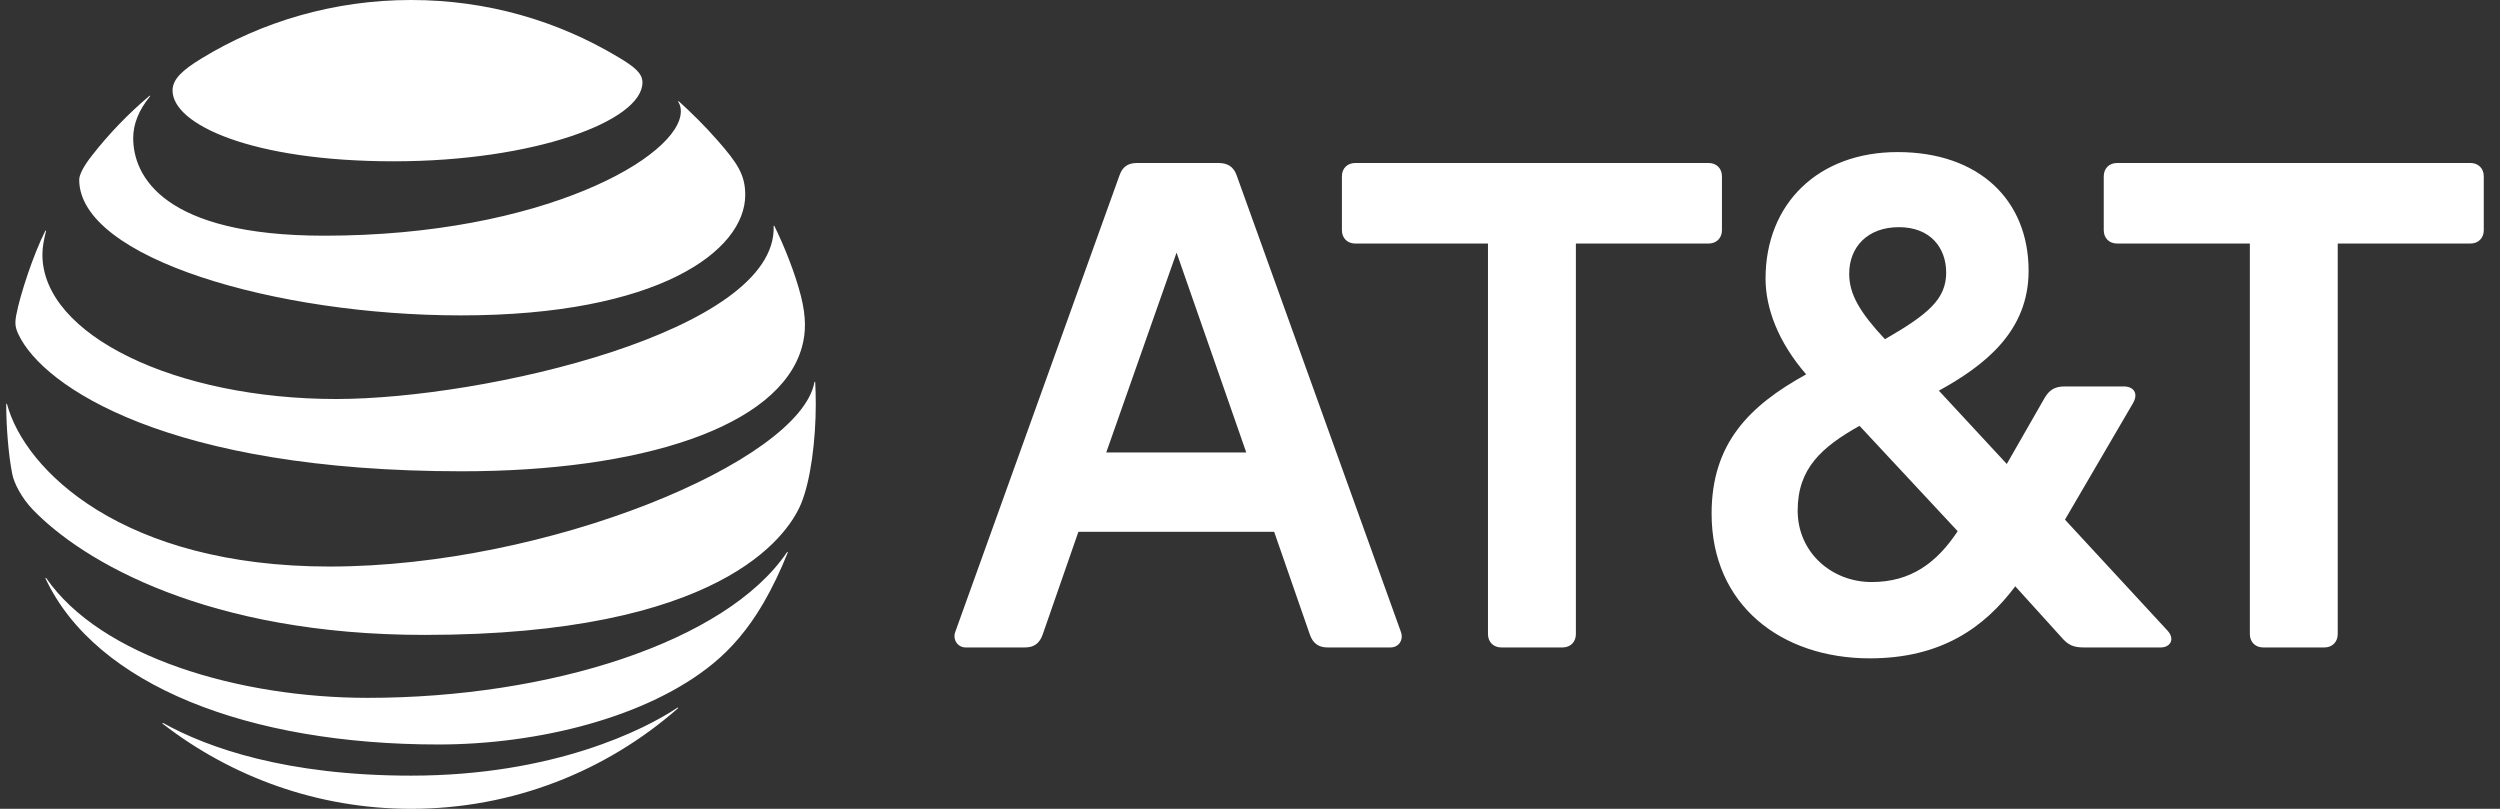 <svg width="136" height="44" viewBox="0 0 136 44" fill="none" xmlns="http://www.w3.org/2000/svg">
<rect x="0" y="0" width="136" height="44" fill="#333333" stroke="none"/>
<g clip-path="url(#clip0_10011_94472)">
<path fill-rule="evenodd" clip-rule="evenodd" d="M85.003 35.221C85.431 35.221 85.728 34.924 85.728 34.496V13.248H92.949C93.377 13.248 93.674 12.951 93.674 12.523V9.592C93.674 9.163 93.377 8.867 92.949 8.867H73.725C73.296 8.867 73 9.163 73 9.592V12.523C73 12.951 73.296 13.248 73.725 13.248H80.946V34.496C80.946 34.924 81.244 35.221 81.671 35.221H85.003ZM117.907 34.299C118.336 34.761 118.072 35.221 117.543 35.221H113.357C112.796 35.221 112.498 35.09 112.136 34.661L109.631 31.895C107.95 34.135 105.607 35.814 101.717 35.814C96.903 35.814 93.111 32.916 93.111 27.942C93.111 24.119 95.156 22.077 98.255 20.364C96.739 18.617 96.046 16.773 96.046 15.159C96.046 11.073 98.915 8.273 103.233 8.273C107.652 8.273 110.356 10.877 110.356 14.731C110.356 18.024 107.982 19.869 105.475 21.253L109.169 25.24L111.246 21.615C111.51 21.188 111.807 21.022 112.334 21.022H115.532C116.06 21.022 116.357 21.386 116.028 21.945L112.334 28.269L117.907 34.299ZM103.3 12.358C101.586 12.358 100.596 13.446 100.596 14.895C100.596 16.016 101.189 17.004 102.541 18.453C104.882 17.102 105.872 16.279 105.872 14.83C105.872 13.479 105.015 12.358 103.3 12.358ZM101.817 31.663C103.926 31.663 105.344 30.642 106.498 28.897L101.157 23.164C99.112 24.317 97.793 25.47 97.793 27.776C97.793 30.05 99.639 31.663 101.817 31.663ZM76.205 34.364C76.37 34.793 76.106 35.221 75.645 35.221H72.215C71.721 35.221 71.424 34.991 71.259 34.529L69.314 28.929H58.665L56.718 34.529C56.553 34.991 56.256 35.221 55.762 35.221H52.531C52.102 35.221 51.805 34.793 51.971 34.364L60.906 9.525C61.071 9.064 61.368 8.867 61.862 8.867H66.281C66.775 8.867 67.104 9.064 67.269 9.525L76.205 34.364ZM67.797 24.614L64.005 13.742L60.18 24.614H67.797ZM123.116 35.221C122.688 35.221 122.392 34.924 122.392 34.496V13.248H115.17C114.74 13.248 114.444 12.951 114.444 12.523V9.592C114.444 9.163 114.74 8.867 115.17 8.867H134.393C134.822 8.867 135.117 9.163 135.117 9.592V12.523C135.117 12.951 134.822 13.248 134.393 13.248H127.172V34.496C127.172 34.924 126.875 35.221 126.447 35.221H123.116Z" fill="white"/>
<path fill-rule="evenodd" clip-rule="evenodd" d="M33.622 3.102C30.322 1.124 26.49 0 22.359 0C18.198 0 14.251 1.164 10.939 3.194C9.946 3.804 9.387 4.295 9.387 4.923C9.387 6.78 13.726 8.775 21.424 8.775C29.041 8.775 34.949 6.589 34.949 4.485C34.949 3.984 34.511 3.632 33.622 3.102ZM36.9 5.546C36.992 5.69 37.038 5.846 37.038 6.053C37.038 8.498 29.554 12.822 17.639 12.822C8.884 12.822 7.246 9.576 7.246 7.511C7.246 6.774 7.529 6.019 8.152 5.252C8.187 5.206 8.158 5.188 8.118 5.223C6.981 6.186 5.936 7.269 5.019 8.44C4.58 8.994 4.309 9.484 4.309 9.777C4.309 14.055 15.041 17.157 25.076 17.157C35.769 17.157 40.541 13.669 40.541 10.602C40.541 9.506 40.114 8.867 39.023 7.627C38.314 6.82 37.644 6.163 36.935 5.517C36.9 5.488 36.876 5.511 36.9 5.546ZM2.462 12.562C1.817 13.842 1.101 16.004 0.888 17.122C0.795 17.601 0.835 17.831 1.003 18.189C2.353 21.054 9.185 25.638 25.123 25.638C34.845 25.638 42.399 23.251 43.622 18.893C43.847 18.091 43.859 17.244 43.57 16.102C43.247 14.828 42.641 13.341 42.128 12.297C42.111 12.262 42.081 12.268 42.087 12.308C42.278 18.022 26.334 21.706 18.29 21.706C9.577 21.706 2.307 18.235 2.307 13.853C2.307 13.432 2.393 13.012 2.503 12.574C2.514 12.534 2.479 12.527 2.462 12.562ZM17.933 30.82C6.664 30.82 1.349 25.575 0.385 21.994C0.373 21.942 0.339 21.953 0.339 22C0.339 23.205 0.46 24.761 0.668 25.793C0.766 26.295 1.176 27.085 1.776 27.713C4.505 30.555 11.308 34.539 23.091 34.539C39.144 34.539 42.815 29.195 43.564 27.436C44.101 26.18 44.378 23.908 44.378 22C44.378 21.538 44.366 21.169 44.349 20.806C44.349 20.748 44.315 20.743 44.303 20.8C43.501 25.102 29.785 30.82 17.933 30.82ZM23.853 40.5C29.272 40.5 35.226 39.024 38.787 36.101C39.761 35.306 40.691 34.245 41.522 32.821C42 32.002 42.468 31.028 42.849 30.071C42.867 30.025 42.837 30.002 42.803 30.054C39.491 34.925 29.901 37.963 19.999 37.963C12.999 37.963 5.468 35.727 2.52 31.455C2.491 31.415 2.462 31.432 2.479 31.478C5.227 37.312 13.559 40.5 23.853 40.5ZM8.856 39.376C12.589 42.264 17.275 44 22.359 44C27.921 44 32.993 41.936 36.864 38.546C36.911 38.505 36.888 38.477 36.842 38.505C35.105 39.664 30.154 42.195 22.359 42.195C15.584 42.195 11.303 40.685 8.884 39.336C8.839 39.313 8.821 39.348 8.856 39.376Z" fill="white"/>
</g>
<defs>
<clipPath id="clip0_10011_94472">
<rect width="134.87" height="44" fill="white" transform="translate(0.339)"/>
</clipPath>
</defs>
</svg>
